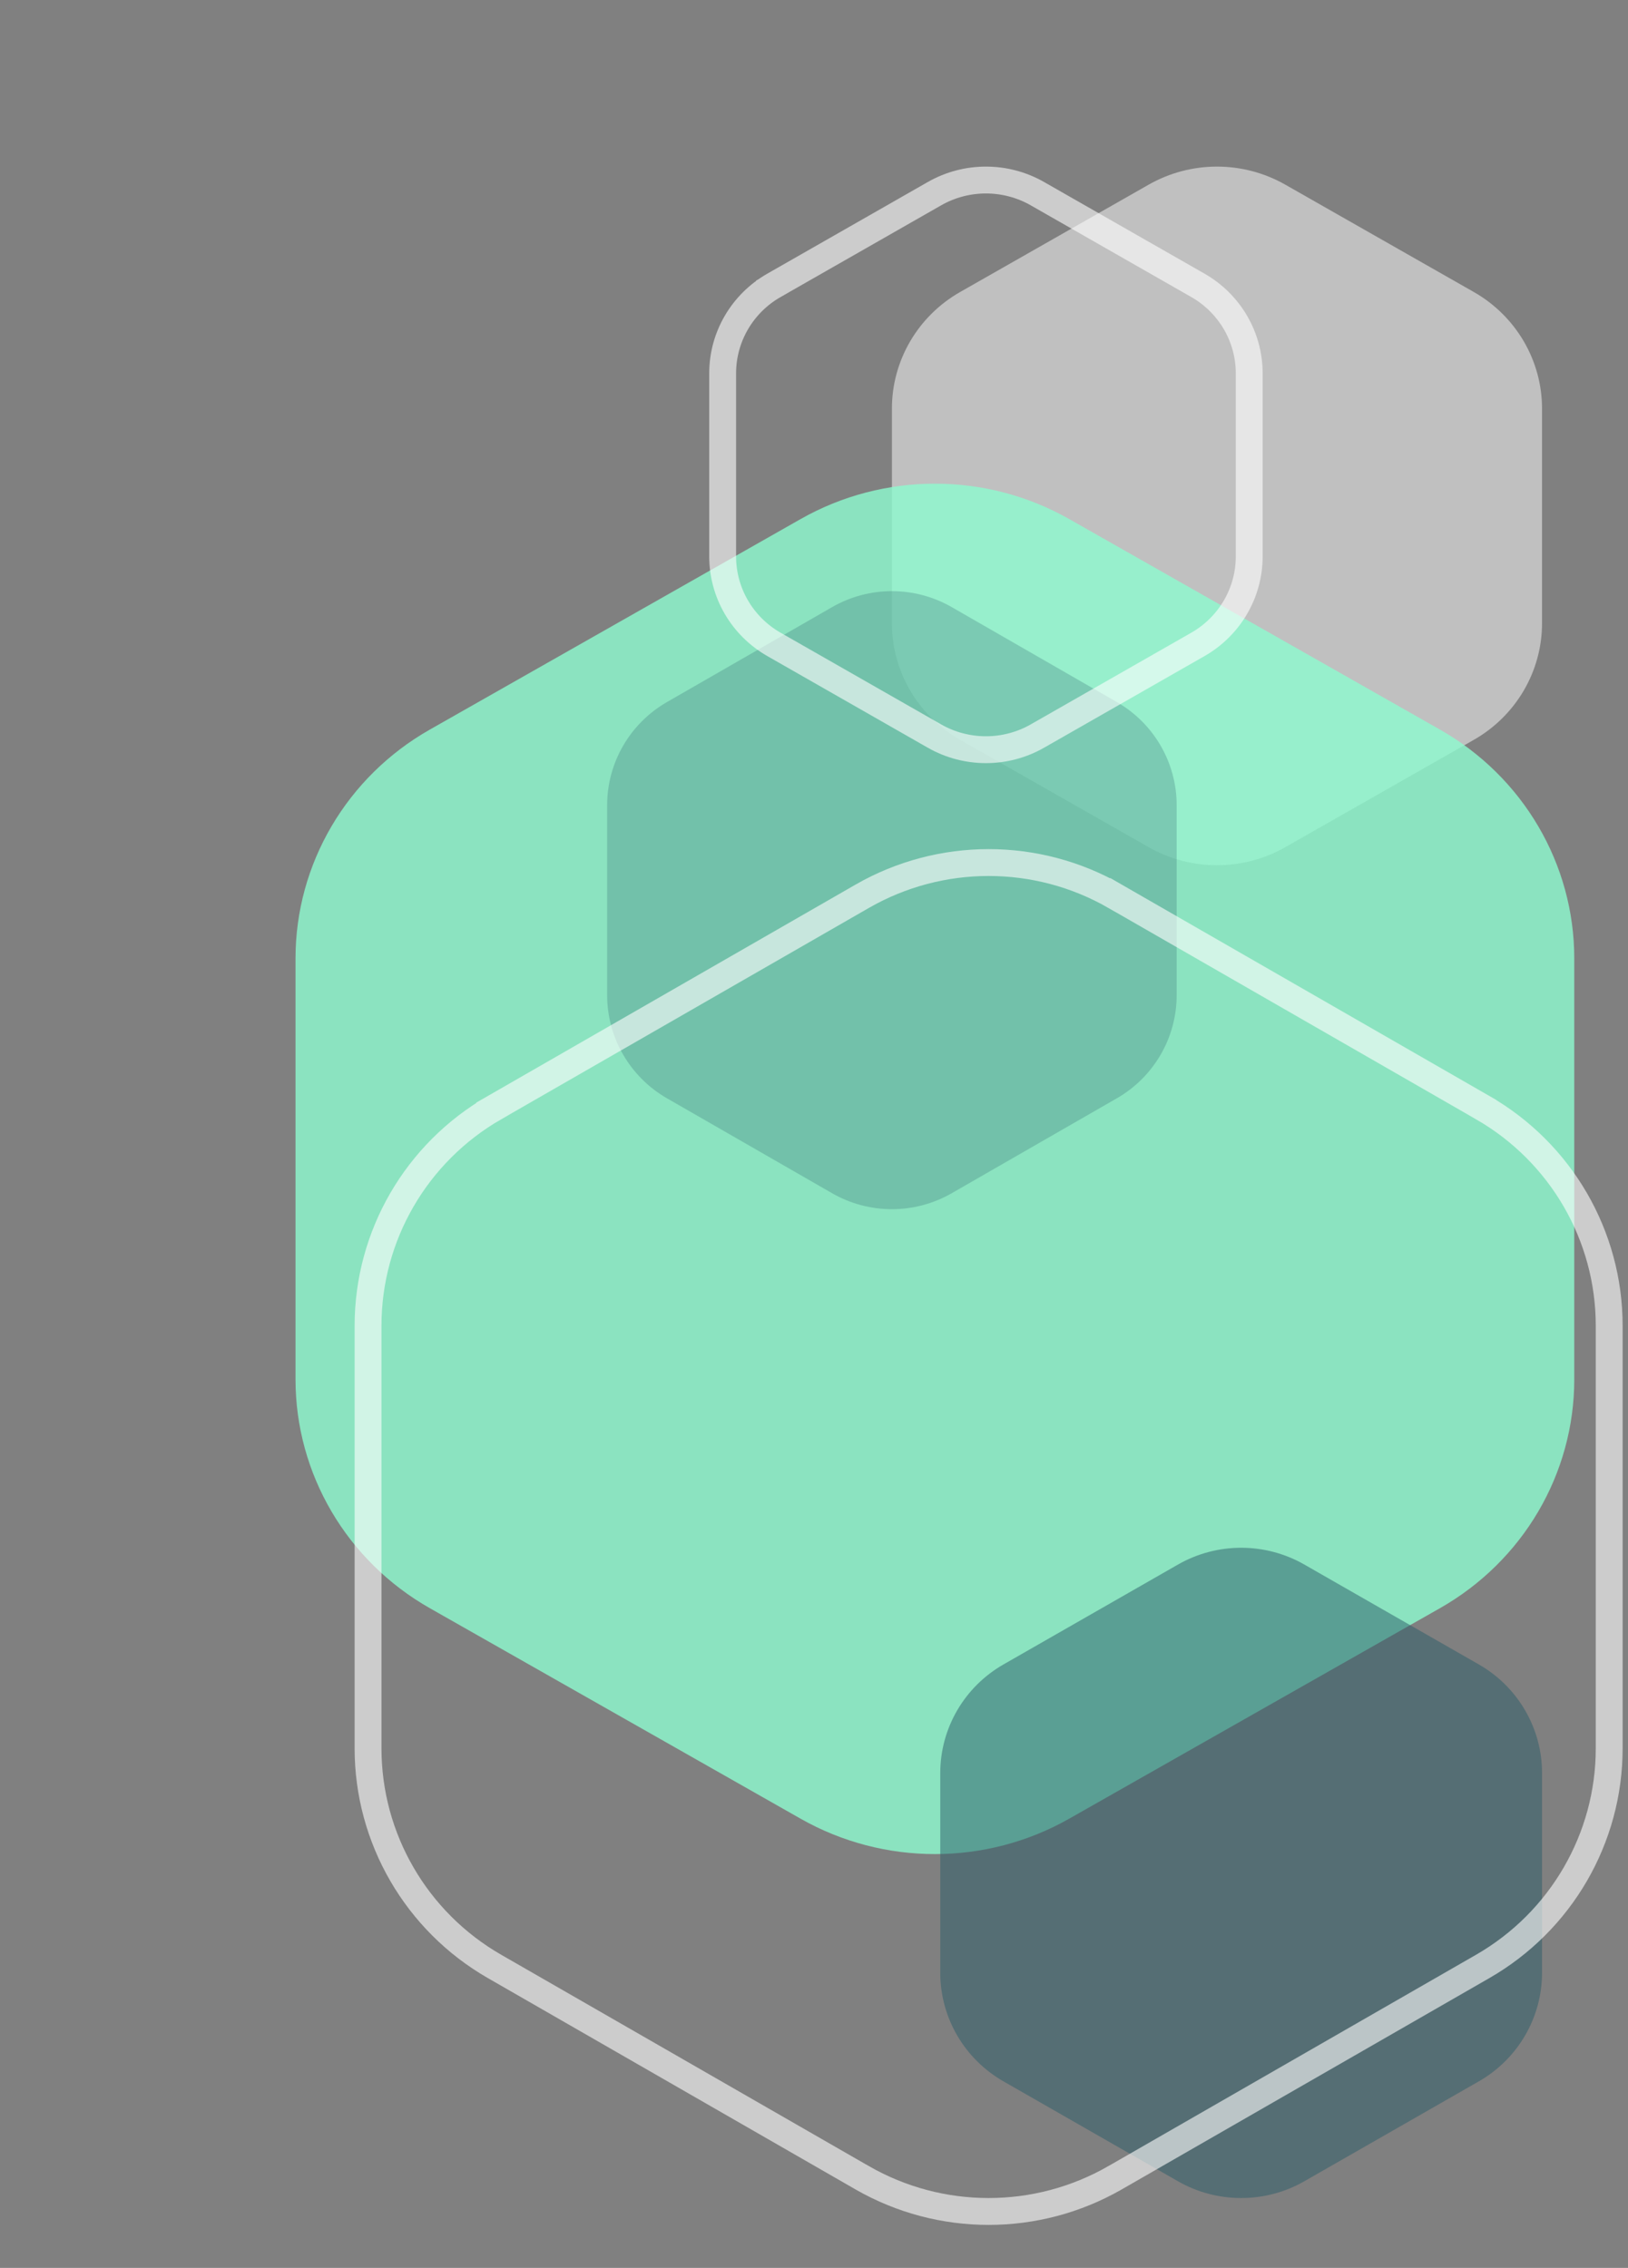 <svg width="303" height="422" viewBox="0 0 303 422" fill="none" xmlns="http://www.w3.org/2000/svg">
<rect x="0" y="0" width="303" height="422" fill="#808080" stroke="none"/>
<path d="M274.29 54.327L239.212 34.358C231.347 29.881 221.657 29.881 213.791 34.358L178.712 54.326C170.845 58.804 166 67.079 166 76.033V115.969C166 124.923 170.845 133.198 178.71 137.674L213.79 157.642C221.655 162.119 231.345 162.119 239.21 157.642L274.29 137.674C282.155 133.196 287 124.923 287 115.969V76.033C287 67.079 282.155 58.804 274.29 54.327Z" fill="white" fill-opacity="0.5"/>
<path d="M268 135.758L199.004 96.588C183.533 87.804 164.473 87.804 149.003 96.588L80.004 135.754C64.53 144.538 55 160.77 55 178.333V256.67C55 274.234 64.53 290.465 80 299.246L149 338.412C164.47 347.196 183.53 347.196 199 338.412L268 299.246C283.47 290.462 293 274.234 293 256.67V178.333C293 160.77 283.47 144.538 268 135.758Z" fill="#8DFBCF" fill-opacity="0.8"/>
<path d="M275.235 309.712L242.766 291.126C235.486 286.958 226.517 286.958 219.237 291.126L186.766 309.711C179.485 313.879 175 321.581 175 329.915V367.087C175 375.421 179.485 383.123 186.765 387.289L219.235 405.874C226.515 410.042 235.485 410.042 242.765 405.874L275.235 387.289C282.515 383.121 287 375.421 287 367.087V329.915C287 321.581 282.515 313.879 275.235 309.712Z" fill="#2B5D68" fill-opacity="0.5"/>
<path d="M207.865 130.636L177.136 112.971C170.246 109.01 161.757 109.01 154.867 112.971L124.136 130.634C117.244 134.595 113 141.916 113 149.837V185.165C113 193.086 117.244 200.406 124.135 204.366L154.865 222.029C161.756 225.99 170.244 225.99 177.135 222.029L207.865 204.366C214.756 200.405 219 193.086 219 185.165V149.837C219 141.916 214.756 134.595 207.865 130.636Z" fill="#2B5D68" fill-opacity="0.25"/>
<path d="M275.964 206.104L275.964 206.105C290.532 214.475 299.5 229.946 299.5 246.68V325.324C299.5 342.057 290.532 357.525 275.964 365.899C275.964 365.899 275.964 365.899 275.964 365.899L207.545 405.219L207.544 405.219C192.975 413.594 175.025 413.594 160.456 405.219L160.455 405.219L92.036 365.899L92.036 365.899C77.468 357.528 68.5 342.058 68.5 325.324V246.68C68.5 229.946 77.468 214.475 92.039 206.101L90.793 203.934L92.039 206.101L160.459 166.781L160.459 166.781C175.028 158.406 192.979 158.406 207.548 166.781L208.793 164.613L207.548 166.781L275.964 206.104Z" stroke="white" stroke-opacity="0.6" stroke-width="5"/>
<path d="M222.941 53.089L222.941 53.089C228.865 56.471 232.5 62.712 232.5 69.451V103.55C232.5 110.289 228.865 116.529 222.941 119.912C222.941 119.912 222.941 119.912 222.941 119.912L193.08 136.961L193.08 136.962C187.153 140.346 179.847 140.346 173.92 136.962L173.92 136.961L144.059 119.912L144.059 119.912C138.135 116.531 134.5 110.289 134.5 103.55V69.451C134.5 62.712 138.135 56.471 144.06 53.088L142.865 50.994L144.06 53.088L173.921 36.039L173.922 36.038C179.849 32.654 187.154 32.654 193.081 36.038L193.081 36.038L222.941 53.089Z" stroke="white" stroke-opacity="0.6" stroke-width="5"/>
</svg>
